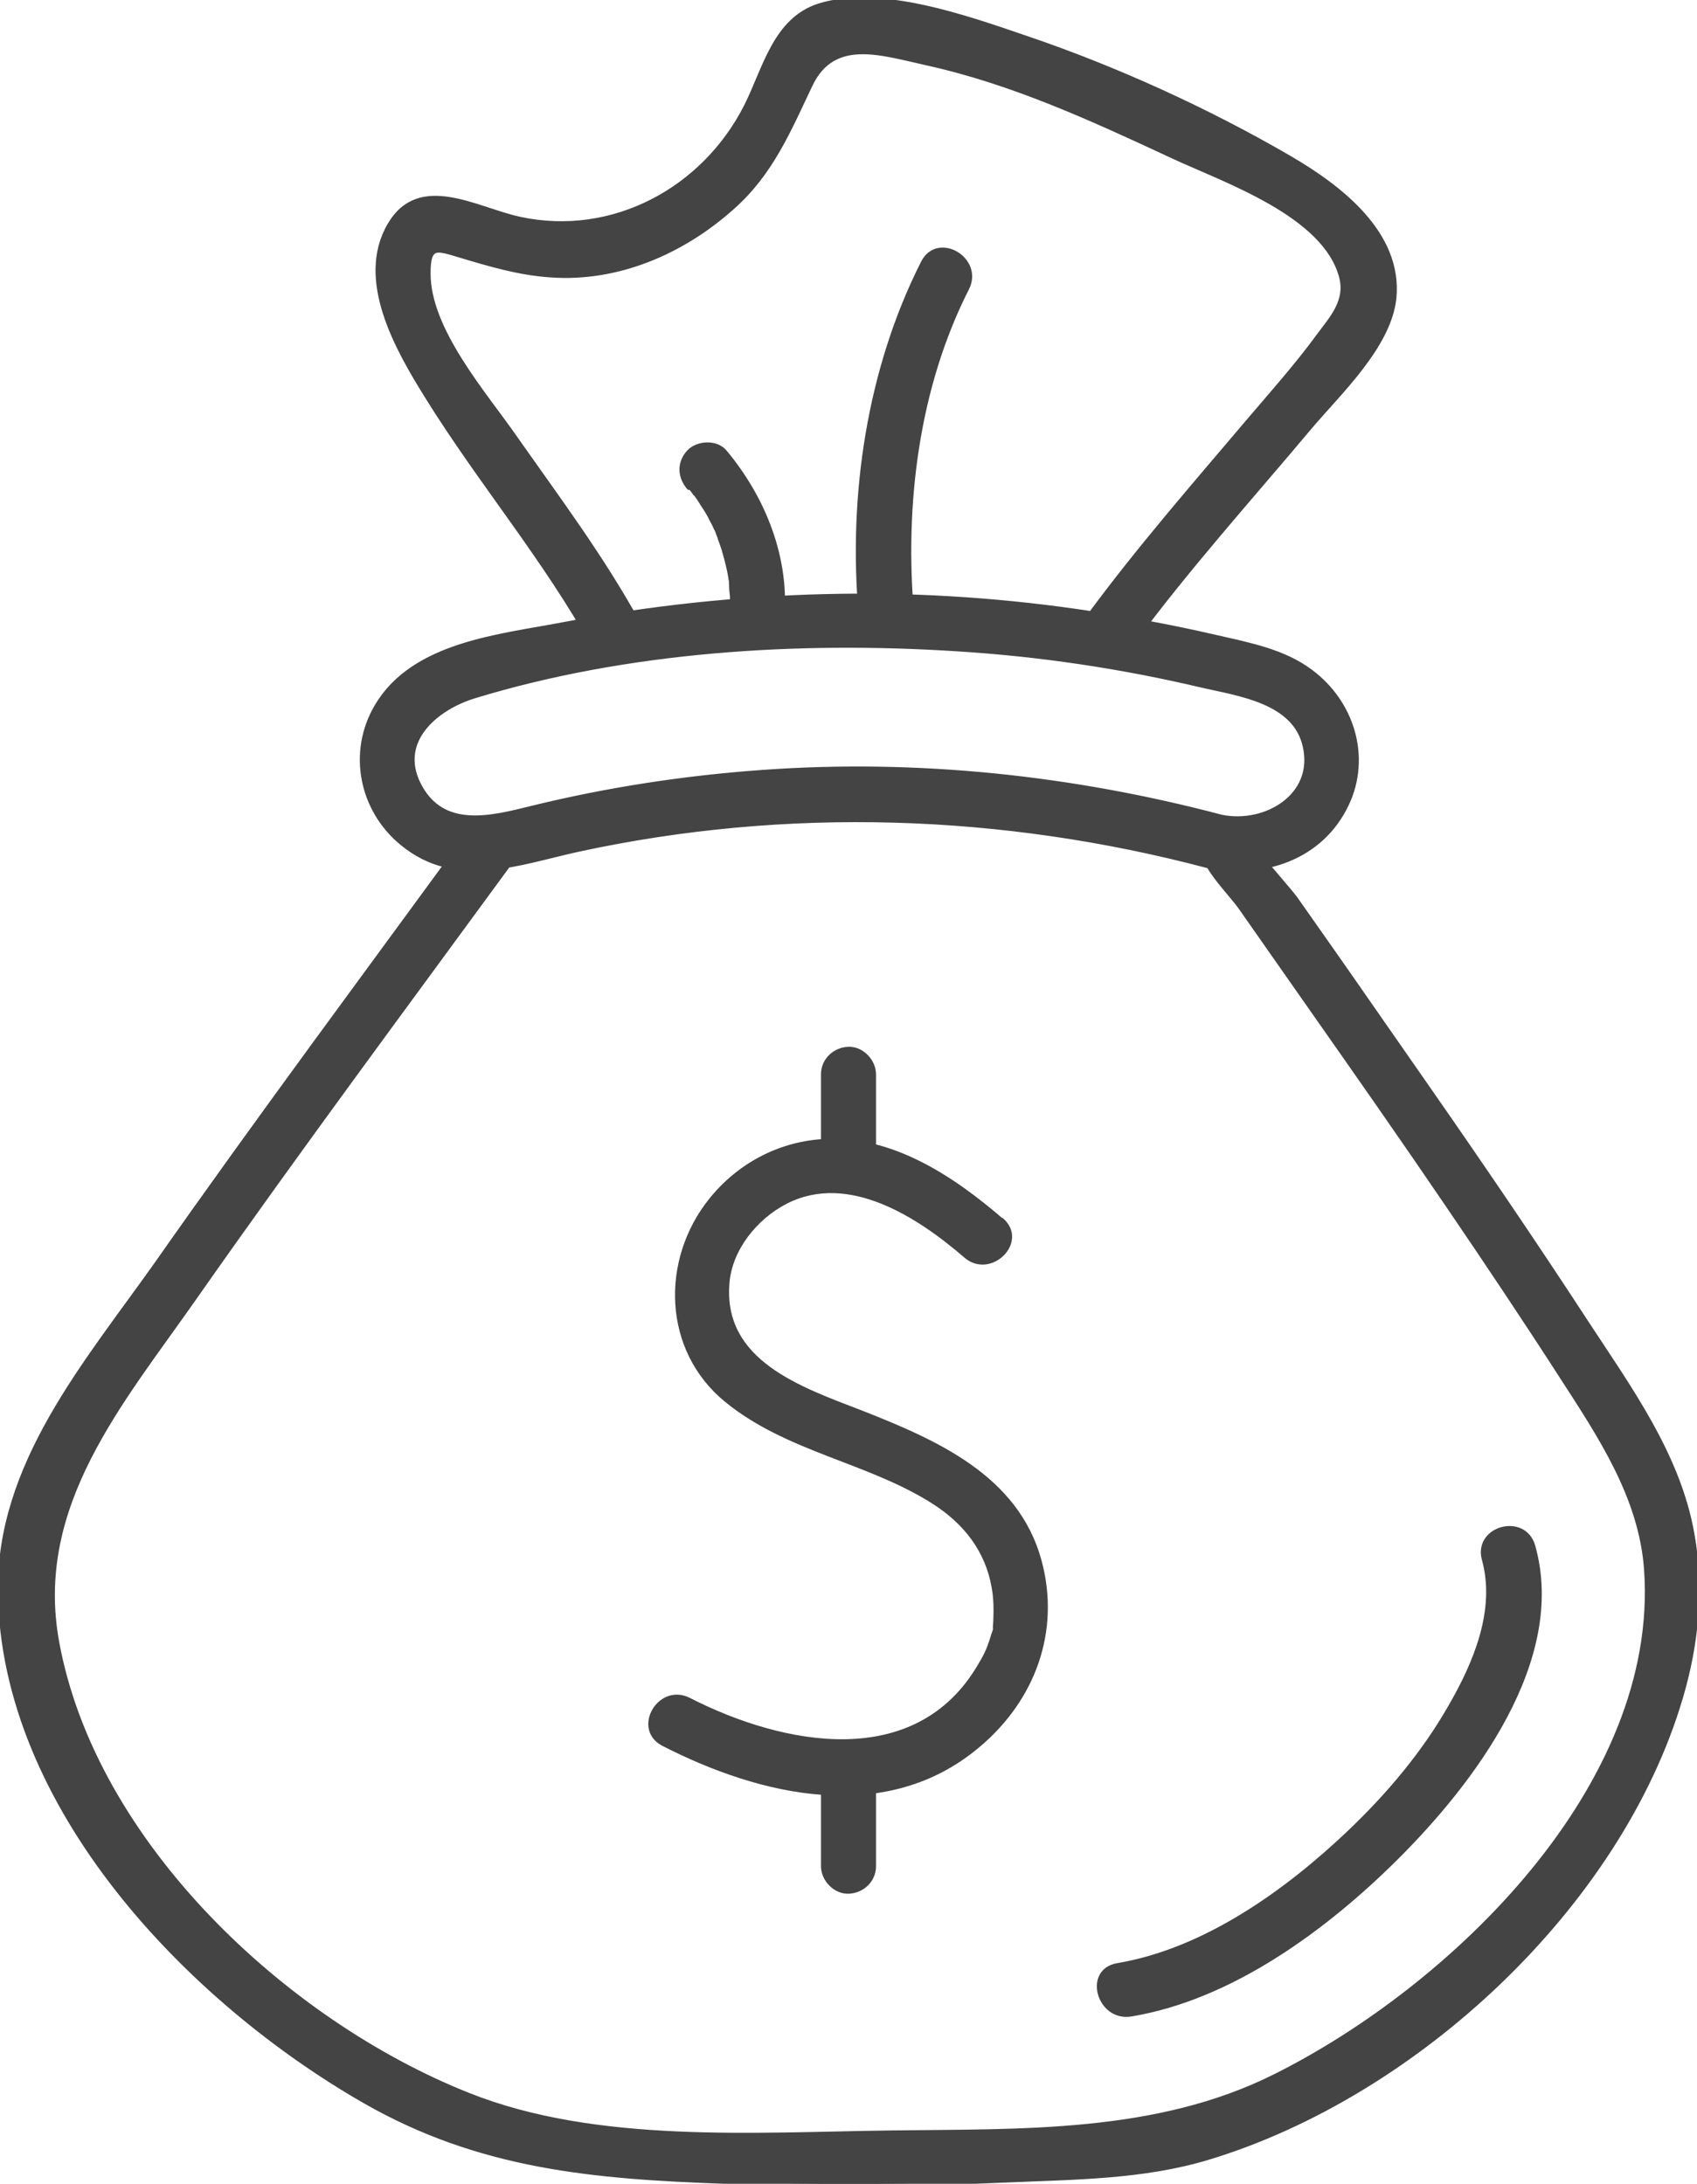 <?xml version="1.0" encoding="UTF-8"?>
<svg id="Camada_2" data-name="Camada 2" xmlns="http://www.w3.org/2000/svg" viewBox="0 0 40.08 51.57" fill="#444444" stroke="#444444" stroke-width="0.1" stroke-linejoin="round" stroke-linecap="round" vector-effect="non-scaling-stroke">
  <g id="_ëîé_1" data-name="‘ëîé_1">
    <g>
      <g>
        <path d="m23.67,28.83c-1.17-1.01-2.63-1.99-4.25-1.88-1.04.07-1.98.58-2.63,1.39-1.14,1.42-1.09,3.53.36,4.72s3.38,1.43,4.92,2.42c.73.47,1.25,1.13,1.4,2,.05.26.05.53.04.79,0,.05-.03.34,0,.14,0,.06-.02.12-.04.17-.1.32-.14.44-.32.74-1.49,2.57-4.65,1.96-6.88.82-.69-.35-1.29.68-.61,1.04,2.32,1.19,5.26,1.88,7.44.04,1.3-1.09,1.9-2.7,1.45-4.36-.54-1.98-2.45-2.81-4.2-3.5-1.45-.56-3.34-1.19-3.17-3.08.07-.79.66-1.53,1.38-1.9,1.49-.76,3.15.33,4.25,1.28.58.5,1.43-.34.85-.85h0Z"/>
        <path d="m19.44,25.37v2.17c0,.31.28.61.6.6s.6-.26.6-.6v-2.17c0-.31-.28-.61-.6-.6s-.6.26-.6.6h0Z"/>
        <path d="m19.44,41.9v2.17c0,.31.28.61.6.6s.6-.26.6-.6v-2.17c0-.31-.28-.61-.6-.6s-.6.26-.6.6h0Z"/>
      </g>
      <g>
        <path d="m28.85,19.29c-3.52-.93-7.18-1.32-10.82-1.06-1.84.13-3.68.41-5.47.85-.94.23-2.11.55-2.67-.56-.52-1.04.43-1.81,1.32-2.08,3.61-1.1,7.63-1.35,11.38-1.11,1.95.12,3.9.41,5.8.86.87.2,2.2.37,2.43,1.44.26,1.17-.94,1.87-1.97,1.66-.75-.15-1.08,1.01-.32,1.16,1.31.26,2.68-.19,3.28-1.46.53-1.12.12-2.41-.85-3.13-.65-.49-1.48-.64-2.26-.82-1.08-.25-2.18-.45-3.28-.61-1.97-.28-3.96-.4-5.96-.35s-4.12.27-6.14.66c-1.51.29-3.55.46-4.42,1.93-.65,1.09-.37,2.46.6,3.25,1.28,1.05,2.75.45,4.18.14,4.91-1.06,10-.89,14.84.39.75.2,1.07-.96.32-1.16Z"/>
        <g>
          <path d="m15.07,14.71c-.85-1.55-1.91-2.96-2.92-4.4-.71-1.02-2.04-2.53-2.03-3.86,0-.67.19-.58.73-.42.7.21,1.4.42,2.14.47,1.6.12,3.14-.55,4.32-1.61.91-.81,1.32-1.81,1.83-2.88.54-1.14,1.65-.76,2.73-.52,2.05.45,3.93,1.32,5.82,2.2,1.22.57,3.61,1.37,3.99,2.86.14.56-.22.95-.54,1.38-.52.71-1.11,1.37-1.68,2.04-1.28,1.51-2.58,3-3.75,4.59-.46.62.58,1.22,1.04.61,1.3-1.76,2.77-3.39,4.18-5.07.69-.82,1.88-1.92,2-3.06.15-1.53-1.29-2.62-2.45-3.3-1.94-1.13-4.13-2.13-6.26-2.85-1.35-.46-3.43-1.21-4.87-.76-1.05.33-1.29,1.51-1.73,2.38-1,1.97-3.15,3.13-5.34,2.66-1.03-.22-2.37-1.07-3.08.14-.76,1.3.19,2.94.88,4.05,1.26,2.03,2.81,3.85,3.96,5.94.37.68,1.41.07,1.04-.61h0Z"/>
          <path d="m16.31,11.52s.06.07.08.1c.01.02.06.08,0,0-.06-.08,0,0,.02.02.07.09.13.18.19.28.08.12.15.23.21.36.04.07.07.13.1.2.02.03.03.06.04.09,0,.01.06.14.03.08-.02-.06.02.05.02.06.01.04.03.07.04.11.03.08.06.17.08.25.05.18.1.37.13.56,0,.04.02.09.02.13-.01-.08,0,.04,0,.07,0,.08.01.17.02.25,0,.19,0,.38-.02.56-.03.31.3.61.6.6.35-.02.57-.26.6-.6.14-1.44-.43-2.87-1.35-3.97-.2-.24-.64-.22-.85,0-.24.26-.22.59,0,.85h0Z"/>
          <path d="m21.54,14.53c-.23-2.6.11-5.38,1.3-7.72.35-.69-.69-1.3-1.04-.61-1.28,2.53-1.72,5.52-1.47,8.33.07.76,1.27.77,1.2,0h0Z"/>
        </g>
        <path d="m26.71,47.57c2.37-.39,4.6-2.04,6.26-3.69,1.79-1.78,4-4.67,3.24-7.37-.21-.74-1.37-.43-1.16.32.33,1.2-.21,2.46-.8,3.48-.63,1.1-1.45,2.07-2.36,2.94-1.49,1.42-3.42,2.81-5.5,3.16-.76.13-.44,1.28.32,1.16h0Z"/>
        <path d="m28.37,19.92c0,.52.64,1.11.92,1.5.55.79,1.11,1.58,1.66,2.37,1.08,1.54,2.16,3.08,3.22,4.64.92,1.35,1.83,2.71,2.72,4.09s1.87,2.83,1.99,4.55c.36,5.11-4.58,9.87-8.77,11.96-2.8,1.4-5.99,1.29-9.04,1.33-3.21.04-6.98.32-10.01-.89-4.33-1.72-8.84-5.94-9.71-10.68-.6-3.24,1.52-5.67,3.26-8.16,2.46-3.51,5.02-6.95,7.55-10.41.46-.62-.58-1.22-1.04-.61-2.48,3.4-5,6.78-7.42,10.23C2.03,32.2-.04,34.58,0,37.6c.07,5.08,4.46,9.64,8.61,12.02,2.72,1.56,5.4,1.79,8.5,1.9,2.22.08,4.44.07,6.66-.03,1.6-.07,3.24-.07,4.78-.54,4.88-1.48,9.7-5.94,11.15-10.87.37-1.25.5-2.57.27-3.85-.33-1.88-1.5-3.47-2.52-5.03-1.2-1.84-2.44-3.66-3.7-5.47-.68-.98-1.36-1.95-2.04-2.93-.37-.53-.74-1.05-1.11-1.58-.14-.2-1.03-1.18-1.03-1.3,0-.77-1.2-.77-1.2,0h0Z"/>
      </g>
    </g>
  </g>
</svg>